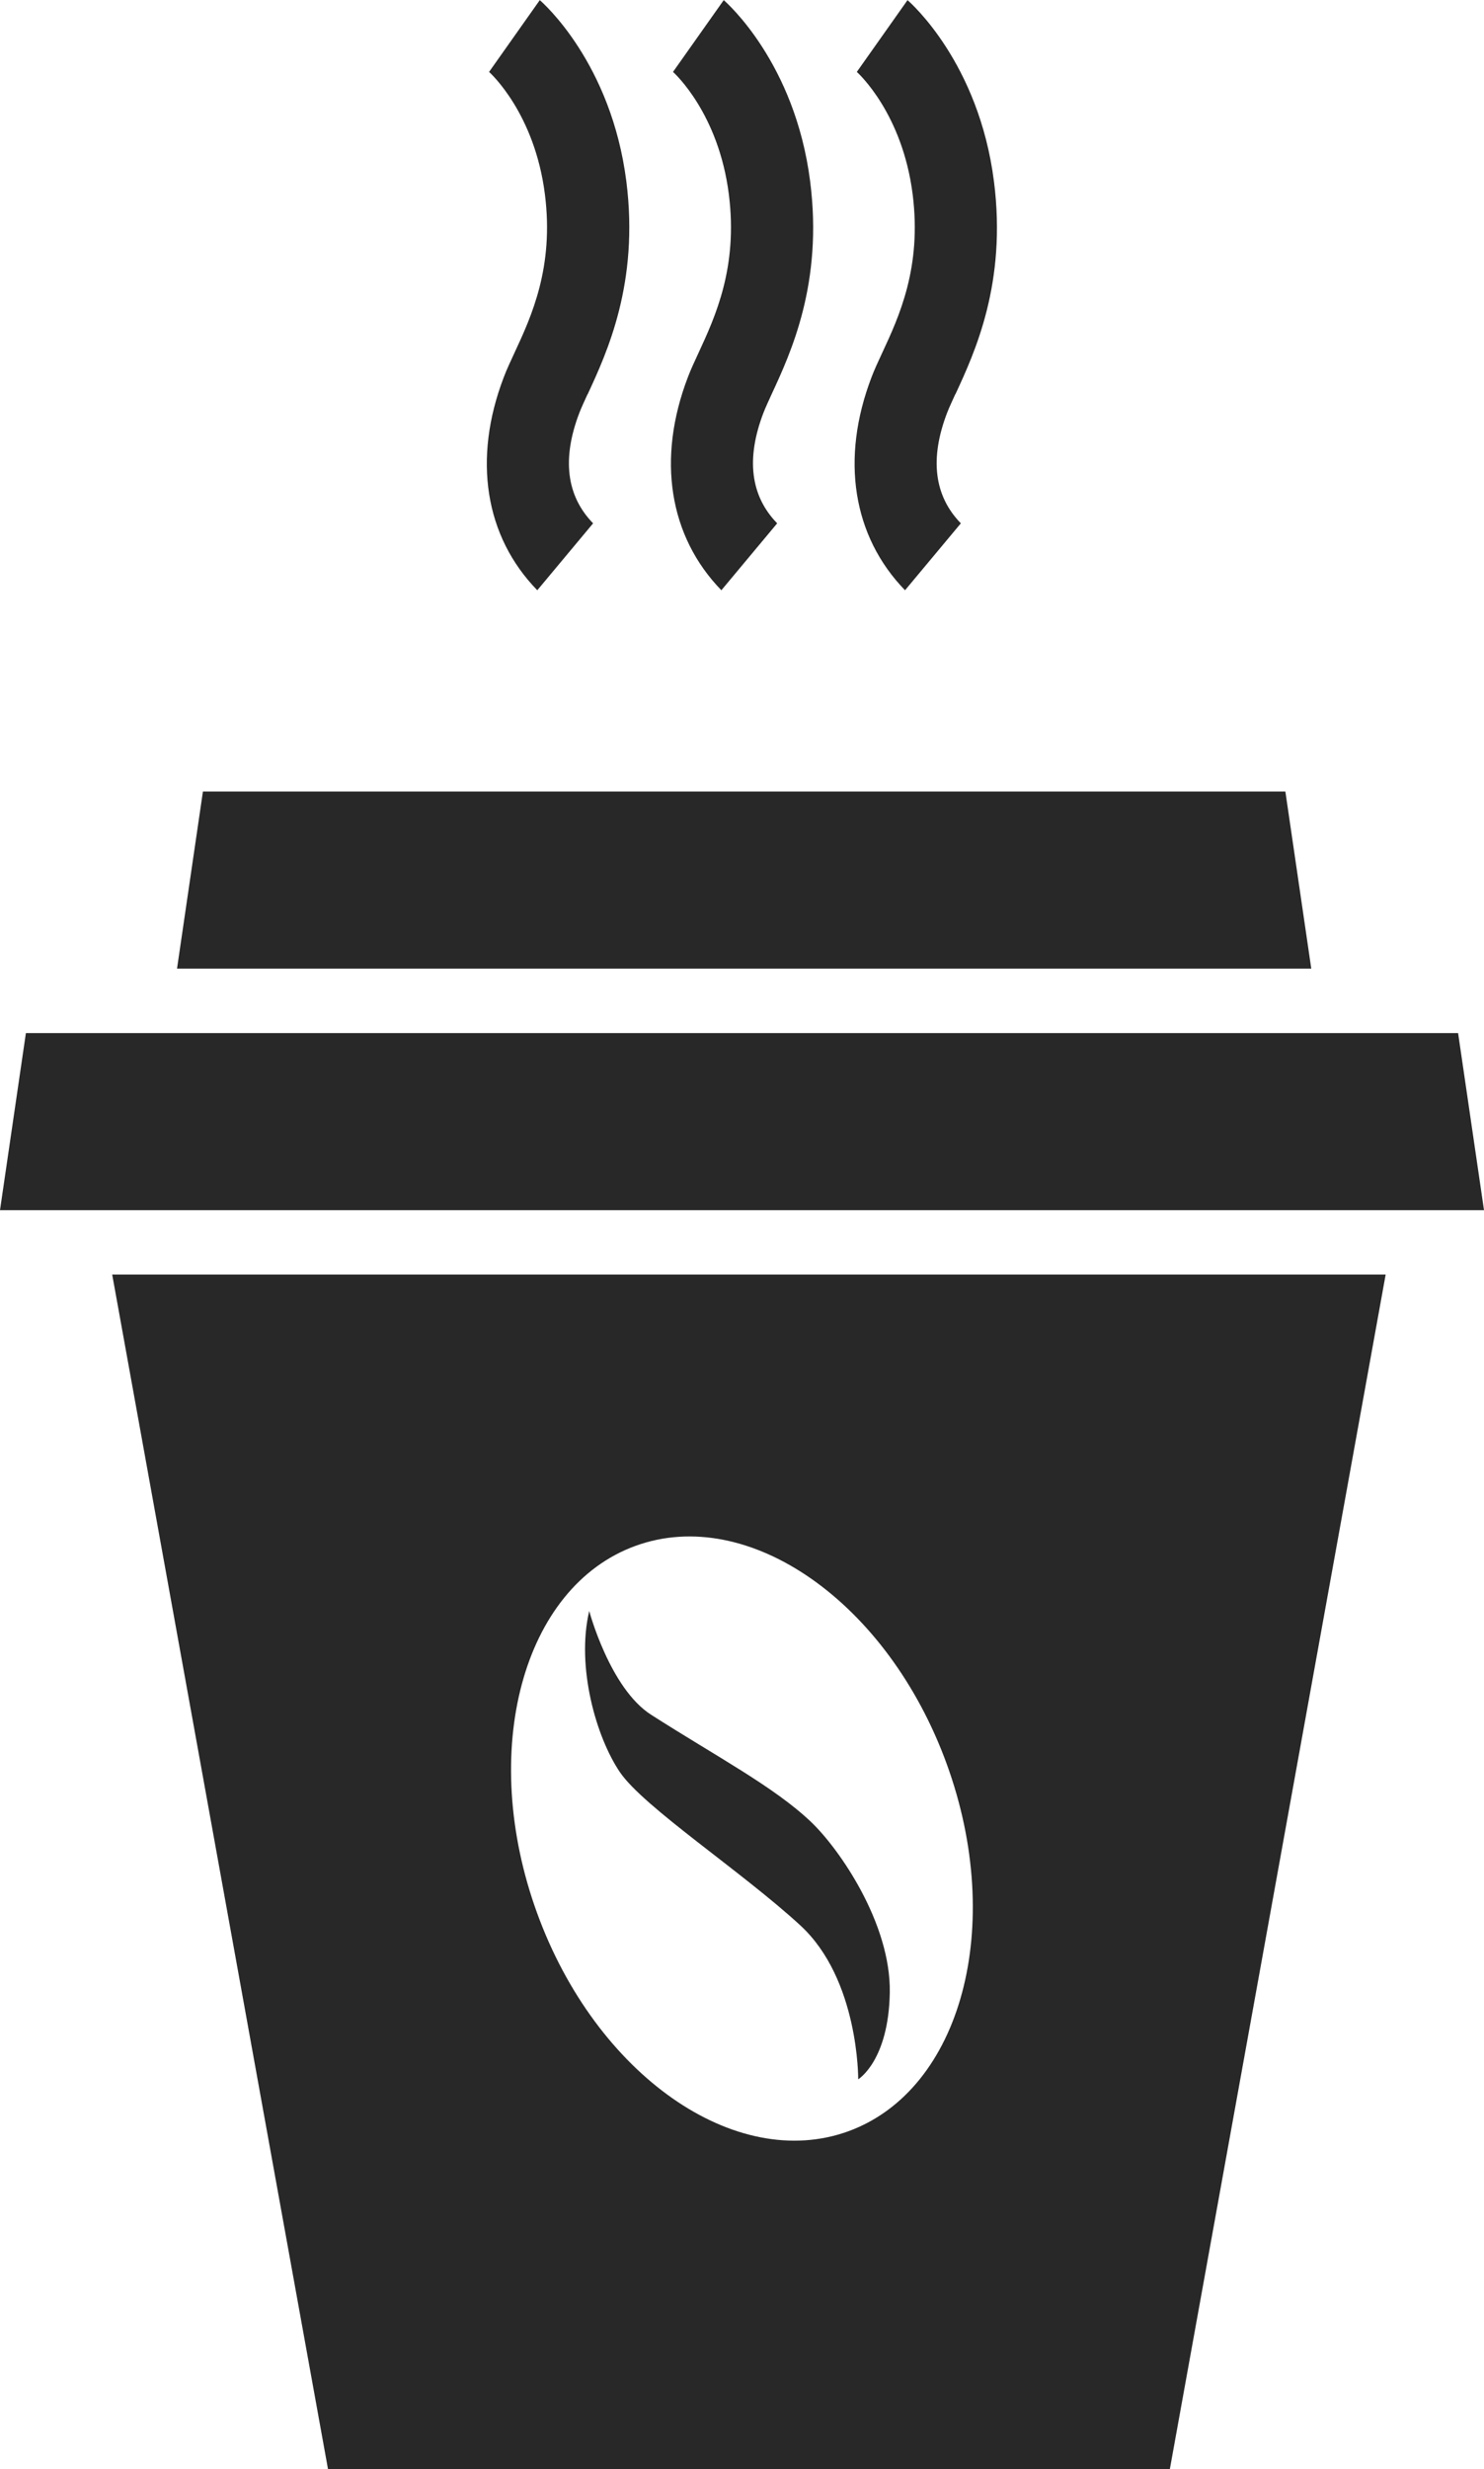 <svg xmlns="http://www.w3.org/2000/svg" fill="#282828" viewBox="0 0 107.14 178.21" aria-hidden="true">
    <path d="M107.14,87.34l-1.87-12.78H1.87l-1.87,12.78h107.14ZM78.23,69.91h16.44l-1.87-12.78H14.65l-1.87,12.78h65.45ZM68.98,28.45c1.39-3,3.72-8.02,2.78-15.36-1.09-8.56-6.03-12.9-6.24-13.08l-3.66,5.18c.13.12,3.29,3.01,4.03,8.83.67,5.27-.98,8.83-2.19,11.43-.29.63-.57,1.22-.78,1.78-2.25,5.88-1.36,11.48,2.42,15.37l4.03-4.83c-1.93-1.98-2.26-4.67-.99-7.98.15-.39.36-.83.59-1.34ZM55.71,28.45c1.39-3,3.72-8.02,2.78-15.36-1.09-8.56-6.03-12.9-6.24-13.08l-3.66,5.18c.13.12,3.29,3.01,4.03,8.83.67,5.27-.98,8.83-2.18,11.43-.29.63-.57,1.22-.78,1.78-2.25,5.88-1.36,11.48,2.42,15.37l4.03-4.83c-1.93-1.98-2.26-4.67-.99-7.98.15-.39.36-.83.59-1.34ZM42.43,28.45c1.39-3,3.72-8.02,2.79-15.36-1.09-8.56-6.04-12.9-6.25-13.08l-3.66,5.18c.13.12,3.29,3.01,4.03,8.83.67,5.27-.98,8.83-2.19,11.43-.29.63-.57,1.22-.78,1.78-2.25,5.88-1.37,11.48,2.42,15.37l4.03-4.83c-1.93-1.98-2.26-4.67-.99-7.98.15-.39.36-.83.59-1.34ZM54.08,91.99H8.1l15.58,86.21h60.78l15.58-86.21h-45.97ZM68.35,127.31c4.25,11.67,1.07,23.53-7.1,26.51-8.17,2.97-18.23-4.08-22.47-15.74-4.25-11.67-1.07-23.54,7.1-26.51s18.23,4.08,22.47,15.74ZM64.24,143.8c.08-4.94-3.59-10.31-5.69-12.31-2.67-2.54-6.82-4.71-11.54-7.73-2.98-1.9-4.47-7.49-4.47-7.49-.95,4.03.5,9.11,2.22,11.64,1.73,2.53,8.78,7.15,13.02,11.05,4.24,3.9,4.18,11.11,4.18,11.11,0,0,2.2-1.33,2.28-6.27Z"/>
</svg>